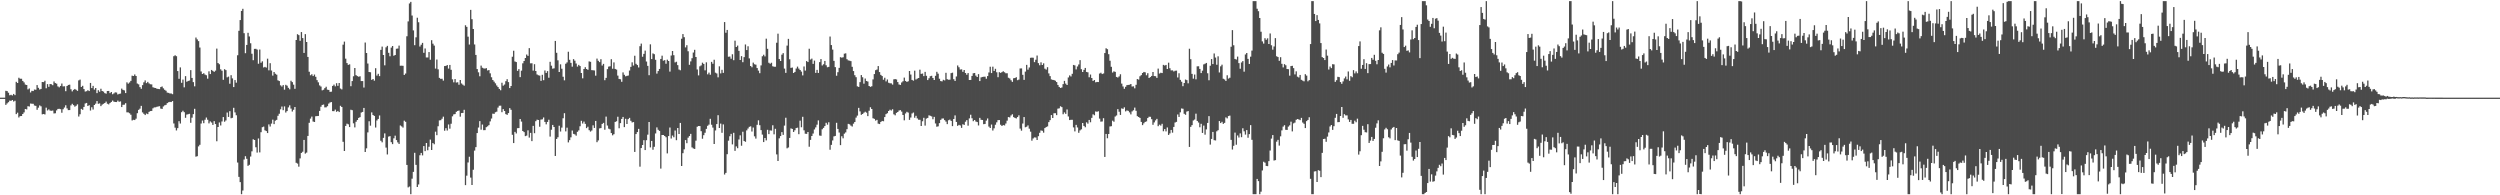 <svg xmlns="http://www.w3.org/2000/svg" width="1920" height="150"><path d="M0 75.000h1v1.000H0zM1 75.000h1v1.000H1zM2 75.000h1v1.000H2zM3 75.000h1v1.000H3zM4 69.736h1v10.804H4zM5 69.967h1v9.441H5zM6 71.207h1v7.267H6zM7 73.185h1v4.091H7zM8 72.800h1v4.643H8zM9 73.323h1v3.459H9zM10 72.147h1v5.821H10zM11 73.077h1v4.268H11zM12 62.835h1v24.844H12zM13 63.752h1v22.799H13zM14 59.683h1v30.537H14zM15 60.458h1v28.728H15zM16 60.488h1v28.618H16zM17 62.170h1v25.383H17zM18 63.268h1v23.054H18zM19 64.955h1v18.751H19zM20 65.282h1v18.745H20zM21 68.638h1v12.940H21zM22 67.917h1v13.891H22zM23 70.990h1v8.535H23zM24 69.756h1v9.927H24zM25 69.933h1v9.810H25zM26 68.748h1v12.289H26zM27 68.926h1v12.402H27zM28 65.315h1v18.986H28zM29 67.414h1v15.259H29zM30 68.743h1v12.217H30zM31 68.300h1v13.376H31zM32 62.984h1v24.821H32zM33 63.092h1v24.437H33zM34 61.987h1v25.934H34zM35 67.803h1v14.876H35zM36 64.634h1v20.205H36zM37 66.670h1v17.341H37zM38 64.522h1v20.441H38zM39 64.736h1v20.336H39zM40 65.419h1v19.466H40zM41 62.573h1v24.547H41zM42 63.796h1v23.213H42zM43 64.276h1v20.536H43zM44 66.335h1v17.348H44zM45 67.057h1v16.527H45zM46 66.004h1v17.886H46zM47 64.158h1v22.428H47zM48 66.335h1v17.605H48zM49 66.276h1v16.306H49zM50 70.032h1v10.809H50zM51 66.033h1v17.233H51zM52 65.212h1v19.372H52zM53 65.035h1v19.495H53zM54 68.535h1v12.395H54zM55 70.212h1v9.500H55zM56 69.028h1v11.728H56zM57 68.278h1v13.648H57zM58 68.962h1v12.218H58zM59 69.779h1v10.360H59zM60 61.740h1v27.757H60zM61 61.122h1v26.617H61zM62 66.788h1v16.817H62zM63 65.885h1v18.431H63zM64 68.384h1v13.726H64zM65 70.273h1v9.173H65zM66 70.016h1v9.046H66zM67 69.248h1v12.181H67zM68 69.940h1v10.847H68zM69 63.694h1v21.180H69zM70 67.619h1v14.776H70zM71 65.922h1v18.175H71zM72 68.828h1v11.817H72zM73 67.563h1v12.069H73zM74 71.545h1v6.098H74zM75 69.298h1v10.440H75zM76 70.477h1v8.948H76zM77 68.127h1v13.382H77zM78 69.886h1v10.459H78zM79 70.348h1v9.359H79zM80 71.503h1v7.593H80zM81 71.946h1v6.081H81zM82 69.911h1v9.774H82zM83 69.858h1v10.336H83zM84 71.545h1v7.599H84zM85 70.671h1v7.613H85zM86 72.392h1v4.802H86zM87 71.746h1v6.315H87zM88 70.906h1v7.428H88zM89 71.051h1v7.353H89zM90 72.533h1v4.753H90zM91 72.079h1v6.091H91zM92 71.897h1v5.979H92zM93 68.045h1v14.167H93zM94 69.009h1v11.470H94zM95 69.416h1v10.952H95zM96 71.491h1v7.768H96zM97 63.222h1v23.057H97zM98 64.232h1v22.092H98zM99 63.312h1v23.678H99zM100 62.089h1v26.013H100zM101 58.103h1v34.424H101zM102 58.390h1v33.599H102zM103 57.193h1v35.030H103zM104 58.362h1v32.756H104zM105 64.134h1v22.813H105zM106 64.783h1v19.613H106zM107 66.920h1v16.548H107zM108 68.196h1v13.129H108zM109 65.383h1v20.927H109zM110 63.210h1v24.166H110zM111 61.755h1v26.592H111zM112 63.871h1v23.331H112zM113 62.869h1v24.802H113zM114 64.031h1v21.867H114zM115 64.694h1v20.582H115zM116 64.807h1v20.415H116zM117 67.038h1v16.177H117zM118 67.423h1v15.085H118zM119 67.606h1v14.850H119zM120 68.134h1v13.910H120zM121 68.324h1v13.430H121zM122 68.445h1v13.140H122zM123 66.848h1v16.544H123zM124 66.388h1v17.273H124zM125 67.823h1v13.932H125zM126 68.943h1v11.961H126zM127 69.660h1v10.903H127zM128 71.118h1v8.063H128zM129 71.321h1v7.202H129zM130 71.775h1v6.470H130zM131 71.778h1v6.588H131zM132 72.347h1v5.293H132zM133 43.140h1v51.678H133zM134 42.419h1v55.642H134zM135 43.179h1v57.014H135zM136 54.572h1v43.853H136zM137 60.528h1v32.555H137zM138 51.741h1v43.120H138zM139 63.607h1v22.561H139zM140 61.138h1v23.890H140zM141 67.046h1v19.138H141zM142 58.452h1v32.011H142zM143 62.764h1v25.261H143zM144 62.167h1v25.514H144zM145 61.838h1v25.577H145zM146 53.859h1v40.432H146zM147 59.833h1v30.555H147zM148 63.092h1v24.551H148zM149 66.322h1v17.247H149zM150 28.834h1v91.465H150zM151 30.249h1v89.713H151zM152 31.614h1v80.820H152zM153 36.500h1v74.727H153zM154 54.904h1v39.992H154zM155 56.850h1v35.745H155zM156 56.206h1v38.425H156zM157 57.280h1v34.688H157zM158 57.812h1v32.479H158zM159 60.401h1v31.545H159zM160 54.766h1v40.014H160zM161 56.901h1v36.319H161zM162 53.717h1v40.376H162zM163 54.438h1v41.493H163zM164 55.203h1v37.807H164zM165 54.200h1v41.057H165zM166 37.318h1v71.162H166zM167 48.440h1v49.089H167zM168 49.367h1v44.703H168zM169 53.263h1v43.070H169zM170 54.341h1v38.950H170zM171 61.269h1v28.649H171zM172 53.164h1v40.347H172zM173 53.837h1v38.666H173zM174 59.401h1v27.042H174zM175 58.809h1v30.992H175zM176 64.316h1v21.095H176zM177 57.737h1v33.070H177zM178 60.219h1v30.242H178zM179 66.864h1v15.937H179zM180 61.487h1v24.843H180zM181 63.512h1v25.015H181zM182 42.457h1v82.381H182zM183 23.664h1v112.169H183zM184 15.417h1v124.479H184zM185 8.400h1v140.737H185zM186 6.749h1v139.581H186zM187 25.482h1v97.027H187zM188 40.837h1v79.121H188zM189 34.508h1v87.452H189zM190 25.167h1v102.229H190zM191 28.024h1v98.520H191zM192 33.224h1v86.977H192zM193 41.249h1v74.964H193zM194 46.246h1v60.708H194zM195 37.527h1v69.996H195zM196 37.488h1v75.637H196zM197 38.099h1v79.096H197zM198 48.937h1v57.402H198zM199 38.064h1v78.958H199zM200 48.198h1v53.308H200zM201 47.103h1v50.565H201zM202 51.801h1v45.418H202zM203 51.356h1v48.721H203zM204 51.905h1v48.735H204zM205 45.075h1v57.103H205zM206 54.020h1v41.506H206zM207 48.533h1v48.642H207zM208 54.181h1v40.742H208zM209 58.087h1v33.836H209zM210 55.278h1v40.055H210zM211 56.651h1v36.003H211zM212 57.368h1v34.666H212zM213 61.705h1v27.217H213zM214 62.240h1v25.097H214zM215 65.558h1v18.403H215zM216 66.473h1v15.349H216zM217 65.341h1v19.284H217zM218 68.884h1v12.841H218zM219 65.132h1v21.306H219zM220 65.786h1v19.533H220zM221 67.406h1v15.051H221zM222 68.590h1v12.329H222zM223 62.011h1v21.399H223zM224 63.070h1v22.565H224zM225 65.005h1v19.305H225zM226 68.222h1v13.956H226zM227 30.729h1v94.322H227zM228 26.255h1v99.368H228zM229 26.976h1v101.035H229zM230 31.332h1v90.331H230zM231 24.640h1v92.793H231zM232 29.256h1v87.263H232zM233 40.656h1v66.827H233zM234 26.189h1v91.765H234zM235 32.240h1v84.968H235zM236 43.742h1v60.676H236zM237 55.112h1v39.199H237zM238 57.799h1v33.303H238zM239 57.031h1v32.511H239zM240 58.408h1v34.938H240zM241 57.227h1v36.463H241zM242 58.999h1v30.316H242zM243 61.545h1v27.615H243zM244 63.219h1v25.824H244zM245 65.578h1v19.600H245zM246 66.476h1v15.480H246zM247 69.396h1v11.217H247zM248 68.934h1v11.350H248zM249 67.704h1v14.789H249zM250 66.623h1v15.798H250zM251 68.867h1v12.701H251zM252 69.064h1v10.505H252zM253 70.563h1v8.124H253zM254 70.387h1v8.013H254zM255 66.018h1v19.346H255zM256 64.966h1v20.448H256zM257 66.326h1v17.827H257zM258 63.889h1v21.993H258zM259 65.912h1v19.275H259zM260 63.752h1v22.297H260zM261 67.968h1v13.265H261zM262 68.642h1v13.524H262zM263 34.291h1v74.632H263zM264 31.948h1v83.998H264zM265 45.048h1v51.651H265zM266 48.453h1v46.535H266zM267 49.830h1v45.676H267zM268 49.398h1v48.173H268zM269 66.214h1v18.072H269zM270 62.282h1v22.349H270zM271 58.593h1v36.132H271zM272 52.241h1v45.608H272zM273 57.756h1v35.714H273zM274 58.461h1v33.720H274zM275 58.926h1v31.625H275zM276 58.575h1v31.361H276zM277 62.270h1v24.166H277zM278 62.261h1v23.691H278zM279 67.216h1v15.699H279zM280 32.659h1v84.065H280zM281 40.684h1v73.219H281zM282 48.816h1v52.887H282zM283 55.302h1v37.812H283zM284 55.496h1v41.024H284zM285 61.348h1v24.983H285zM286 60.679h1v27.640H286zM287 61.952h1v27.093H287zM288 52.380h1v45.592H288zM289 58.045h1v34.468H289zM290 56.681h1v34.668H290zM291 58.462h1v30.225H291zM292 38.288h1v69.808H292zM293 35.794h1v73.536H293zM294 42.223h1v63.670H294zM295 50.167h1v52.304H295zM296 36.374h1v76.976H296zM297 35.230h1v83.424H297zM298 40.538h1v64.346H298zM299 43.204h1v61.340H299zM300 36.579h1v72.654H300zM301 35.346h1v75.343H301zM302 42.812h1v63.416H302zM303 42.260h1v61.934H303zM304 37.423h1v70.152H304zM305 37.263h1v72.122H305zM306 35.012h1v75.513H306zM307 50.495h1v45.855H307zM308 50.436h1v46.655H308zM309 50.520h1v47.501H309zM310 57.554h1v35.102H310zM311 56.495h1v37.029H311zM312 27.847h1v98.806H312zM313 16.456h1v127.467H313zM314 2.656h1v140.585H314zM315 1.415h1v147.722H315zM316 11.937h1v125.286H316zM317 23.363h1v108.643H317zM318 34.702h1v82.626H318zM319 28.693h1v97.941H319zM320 13.645h1v129.993H320zM321 17.115h1v124.548H321zM322 35.759h1v83.492H322zM323 34.378h1v83.087H323zM324 32.923h1v86.437H324zM325 40.574h1v71.590H325zM326 37.224h1v78.869H326zM327 44.137h1v65.686H327zM328 44.117h1v71.267H328zM329 39.995h1v72.681H329zM330 45.892h1v61.301H330zM331 30.882h1v84.295H331zM332 33.547h1v76.339H332zM333 35.028h1v75.768H333zM334 52.668h1v48.453H334zM335 45.737h1v58.098H335zM336 53.264h1v43.686H336zM337 59.808h1v32.663H337zM338 60.567h1v31.740H338zM339 60.449h1v30.735H339zM340 61.893h1v27.696H340zM341 50.740h1v49.658H341zM342 50.589h1v47.847H342zM343 49.960h1v50.295H343zM344 52.668h1v42.915H344zM345 49.845h1v48.994H345zM346 53.628h1v41.418H346zM347 60.937h1v28.406H347zM348 63.223h1v24.647H348zM349 60.714h1v26.899H349zM350 63.410h1v22.468H350zM351 63.177h1v22.017H351zM352 65.089h1v19.787H352zM353 61.454h1v28.123H353zM354 64.101h1v22.754H354zM355 65.009h1v21.701H355zM356 65.770h1v18.556H356zM357 19.408h1v122.783H357zM358 20.617h1v114.318H358zM359 28.162h1v96.634H359zM360 34.188h1v86.198H360zM361 7.590h1v128.831H361zM362 14.761h1v127.314H362zM363 22.289h1v108.064H363zM364 34.170h1v81.502H364zM365 42.165h1v70.840H365zM366 53.018h1v49.170H366zM367 55.535h1v42.388H367zM368 58.595h1v34.415H368zM369 50.383h1v49.210H369zM370 52.002h1v43.653H370zM371 52.542h1v47.458H371zM372 52.666h1v47.269H372zM373 52.302h1v45.373H373zM374 54.137h1v42.864H374zM375 53.825h1v42.285H375zM376 56.323h1v36.937H376zM377 59.348h1v31.664H377zM378 61.452h1v25.842H378zM379 62.689h1v24.757H379zM380 64.013h1v22.204H380zM381 65.633h1v20.149H381zM382 66.851h1v15.807H382zM383 68.300h1v12.883H383zM384 69.307h1v11.833H384zM385 63.561h1v22.632H385zM386 65.790h1v18.034H386zM387 64.943h1v20.315H387zM388 62.378h1v25.262H388zM389 60.819h1v27.380H389zM390 63.099h1v23.749H390zM391 67.648h1v15.395H391zM392 66.045h1v18.281H392zM393 43.585h1v59.964H393zM394 38.951h1v70.927H394zM395 47.227h1v54.034H395zM396 47.690h1v54.802H396zM397 54.406h1v44.033H397zM398 53.106h1v45.232H398zM399 59.243h1v32.139H399zM400 54.248h1v39.157H400zM401 48.649h1v51.976H401zM402 46.829h1v54.668H402zM403 44.568h1v59.983H403zM404 41.904h1v62.250H404zM405 42.922h1v57.150H405zM406 36.957h1v68.742H406zM407 48.642h1v53.377H407zM408 48.582h1v59.801H408zM409 54.227h1v42.438H409zM410 49.318h1v52.978H410zM411 54.535h1v38.538H411zM412 57.185h1v34.705H412zM413 57.806h1v34.329H413zM414 58.047h1v39.262H414zM415 62.098h1v29.750H415zM416 57.445h1v34.197H416zM417 61.617h1v28.600H417zM418 54.142h1v39.521H418zM419 56.030h1v39.437H419zM420 54.649h1v38.975H420zM421 59.678h1v32.283H421zM422 47.442h1v57.463H422zM423 50.416h1v49.237H423zM424 52.754h1v43.208H424zM425 52.502h1v45.022H425zM426 31.414h1v88.369H426zM427 40.555h1v66.156H427zM428 46.332h1v59.081H428zM429 55.286h1v41.285H429zM430 49.422h1v51.617H430zM431 52.789h1v45.219H431zM432 58.942h1v31.890H432zM433 61.677h1v25.265H433zM434 48.971h1v51.958H434zM435 47.933h1v50.109H435zM436 39.748h1v69.615H436zM437 45.940h1v61.707H437zM438 48.306h1v57.170H438zM439 51.205h1v49.041H439zM440 45.397h1v57.436H440zM441 46.608h1v56.618H441zM442 48.810h1v55.375H442zM443 51.171h1v50.063H443zM444 49.797h1v50.341H444zM445 50.730h1v46.266H445zM446 56.044h1v36.754H446zM447 60.178h1v34.703H447zM448 52.972h1v40.436H448zM449 51.634h1v43.488H449zM450 52.980h1v45.416H450zM451 53.583h1v43.734H451zM452 47.169h1v52.811H452zM453 47.452h1v53.594H453zM454 53.863h1v46.375H454zM455 53.943h1v42.310H455zM456 54.096h1v44.140H456zM457 58.093h1v34.789H457zM458 45.000h1v64.229H458zM459 46.715h1v61.096H459zM460 47.717h1v50.913H460zM461 45.450h1v52.912H461zM462 50.304h1v44.882H462zM463 49.035h1v45.346H463zM464 61.592h1v38.041H464zM465 59.816h1v29.747H465zM466 53.113h1v43.306H466zM467 51.134h1v47.695H467zM468 50.902h1v48.433H468zM469 45.471h1v56.716H469zM470 52.764h1v51.195H470zM471 47.906h1v55.165H471zM472 52.948h1v40.707H472zM473 53.449h1v39.682H473zM474 58.086h1v31.549H474zM475 60.601h1v37.888H475zM476 60.871h1v33.672H476zM477 62.834h1v28.494H477zM478 55.581h1v34.239H478zM479 57.424h1v40.232H479zM480 58.633h1v32.613H480zM481 58.250h1v36.983H481zM482 57.994h1v33.480H482zM483 54.176h1v36.346H483zM484 51.333h1v41.444H484zM485 47.861h1v46.204H485zM486 50.353h1v43.403H486zM487 42.788h1v73.902H487zM488 48.984h1v54.001H488zM489 49.970h1v51.432H489zM490 51.792h1v47.156H490zM491 35.481h1v92.511H491zM492 33.461h1v80.258H492zM493 43.549h1v67.816H493zM494 41.388h1v66.292H494zM495 38.881h1v76.363H495zM496 47.250h1v60.413H496zM497 50.603h1v52.843H497zM498 57.765h1v35.934H498zM499 34.041h1v79.143H499zM500 45.339h1v62.879H500zM501 41.019h1v73.989H501zM502 41.630h1v71.130H502zM503 45.927h1v56.567H503zM504 56.512h1v41.306H504zM505 54.599h1v45.076H505zM506 52.937h1v47.626H506zM507 45.236h1v84.265H507zM508 42.735h1v60.966H508zM509 46.597h1v57.061H509zM510 46.200h1v58.234H510zM511 48.935h1v56.505H511zM512 45.825h1v71.961H512zM513 46.869h1v57.618H513zM514 54.998h1v42.970H514zM515 42.645h1v63.738H515zM516 39.183h1v64.906H516zM517 42.394h1v63.007H517zM518 47.911h1v52.314H518zM519 47.432h1v60.238H519zM520 49.999h1v48.299H520zM521 53.424h1v49.510H521zM522 53.978h1v40.434H522zM523 29.723h1v97.752H523zM524 26.179h1v91.459H524zM525 28.588h1v86.083H525zM526 36.410h1v71.162H526zM527 34.715h1v75.275H527zM528 39.393h1v66.352H528zM529 49.785h1v54.715H529zM530 47.134h1v55.667H530zM531 44.715h1v68.481H531zM532 40.325h1v73.705H532zM533 38.255h1v76.127H533zM534 43.759h1v64.288H534zM535 53.327h1v44.002H535zM536 57.928h1v38.838H536zM537 50.960h1v45.863H537zM538 50.235h1v50.502H538zM539 48.148h1v58.389H539zM540 49.094h1v54.740H540zM541 54.019h1v47.921H541zM542 47.861h1v51.112H542zM543 57.078h1v39.517H543zM544 55.763h1v39.931H544zM545 57.420h1v33.802H545zM546 47.511h1v48.296H546zM547 48.929h1v49.060H547zM548 45.874h1v64.697H548zM549 55.792h1v44.424H549zM550 56.445h1v38.833H550zM551 59.399h1v29.065H551zM552 50.965h1v47.335H552zM553 56.350h1v38.569H553zM554 53.612h1v48.399H554zM555 55.981h1v39.534H555zM556 16.966h1v117.076H556zM557 25.119h1v107.633H557zM558 22.997h1v95.423H558zM559 43.550h1v64.465H559zM560 43.405h1v61.260H560zM561 45.086h1v57.730H561zM562 41.672h1v69.206H562zM563 46.229h1v55.746H563zM564 31.233h1v84.620H564zM565 36.104h1v76.355H565zM566 35.036h1v78.761H566zM567 39.085h1v68.007H567zM568 46.087h1v57.860H568zM569 43.125h1v68.818H569zM570 47.769h1v53.382H570zM571 43.878h1v64.432H571zM572 34.128h1v74.799H572zM573 38.438h1v61.714H573zM574 35.540h1v63.171H574zM575 44.866h1v52.524H575zM576 50.676h1v46.364H576zM577 51.674h1v49.342H577zM578 48.065h1v49.881H578zM579 49.360h1v55.339H579zM580 49.686h1v56.742H580zM581 52.260h1v43.610H581zM582 54.208h1v38.199H582zM583 56.231h1v39.902H583zM584 50.227h1v49.710H584zM585 43.187h1v60.178H585zM586 42.058h1v67.029H586zM587 43.333h1v62.658H587zM588 29.694h1v78.146H588zM589 37.481h1v62.197H589zM590 48.179h1v54.838H590zM591 48.958h1v51.188H591zM592 48.199h1v52.092H592zM593 50.895h1v45.300H593zM594 51.233h1v51.957H594zM595 51.230h1v47.697H595zM596 32.813h1v85.781H596zM597 25.852h1v97.818H597zM598 45.380h1v60.841H598zM599 46.859h1v57.649H599zM600 42.004h1v59.492H600zM601 40.831h1v62.750H601zM602 52.692h1v43.752H602zM603 55.959h1v34.481H603zM604 35.028h1v78.908H604zM605 29.870h1v83.365H605zM606 45.501h1v60.456H606zM607 52.123h1v46.508H607zM608 51.875h1v47.126H608zM609 56.080h1v45.271H609zM610 55.225h1v44.816H610zM611 52.614h1v45.730H611zM612 51.164h1v46.889H612zM613 52.664h1v50.425H613zM614 53.750h1v38.929H614zM615 54.971h1v42.763H615zM616 57.888h1v31.797H616zM617 51.030h1v49.086H617zM618 54.239h1v48.485H618zM619 46.881h1v55.933H619zM620 47.657h1v53.713H620zM621 37.450h1v75.228H621zM622 45.732h1v61.687H622zM623 44.999h1v59.457H623zM624 49.072h1v53.466H624zM625 46.566h1v52.849H625zM626 55.943h1v41.887H626zM627 53.660h1v42.067H627zM628 55.989h1v36.453H628zM629 47.731h1v56.345H629zM630 45.369h1v58.902H630zM631 50.279h1v48.974H631zM632 49.372h1v48.816H632zM633 46.804h1v50.039H633zM634 50.117h1v44.213H634zM635 51.646h1v44.105H635zM636 51.379h1v42.533H636zM637 28.054h1v86.931H637zM638 34.608h1v76.629H638zM639 38.094h1v69.781H639zM640 46.730h1v58.032H640zM641 51.552h1v52.822H641zM642 58.155h1v36.134H642zM643 55.442h1v43.572H643zM644 52.133h1v49.677H644zM645 43.924h1v67.549H645zM646 44.279h1v60.377H646zM647 43.956h1v62.282H647zM648 41.214h1v61.420H648zM649 40.968h1v60.736H649zM650 45.468h1v53.764H650zM651 46.367h1v48.746H651zM652 46.604h1v48.876H652zM653 46.934h1v49.505H653zM654 51.289h1v45.868H654zM655 54.581h1v40.388H655zM656 57.750h1v35.945H656zM657 59.300h1v30.996H657zM658 66.307h1v22.475H658zM659 66.746h1v16.101H659zM660 63.088h1v22.481H660zM661 57.661h1v30.522H661zM662 59.328h1v28.216H662zM663 64.260h1v22.344H663zM664 60.312h1v25.498H664zM665 62.206h1v24.314H665zM666 62.641h1v26.571H666zM667 66.037h1v19.017H667zM668 66.724h1v15.652H668zM669 66.252h1v17.461H669zM670 60.974h1v29.829H670zM671 56.902h1v34.407H671zM672 53.908h1v38.706H672zM673 53.396h1v38.670H673zM674 50.755h1v44.229H674zM675 55.357h1v39.925H675zM676 57.499h1v36.148H676zM677 58.401h1v34.454H677zM678 61.261h1v31.874H678zM679 59.694h1v30.204H679zM680 62.506h1v25.159H680zM681 61.026h1v25.909H681zM682 63.515h1v21.738H682zM683 63.926h1v20.330H683zM684 63.983h1v20.882H684zM685 64.963h1v18.966H685zM686 60.915h1v26.899H686zM687 60.717h1v27.847H687zM688 61.038h1v25.638H688zM689 63.014h1v23.013H689zM690 64.855h1v20.015H690zM691 65.246h1v19.320H691zM692 63.357h1v22.352H692zM693 62.409h1v25.926H693zM694 59.593h1v32.817H694zM695 62.141h1v24.976H695zM696 62.904h1v22.973H696zM697 62.427h1v24.046H697zM698 54.510h1v37.564H698zM699 57.253h1v33.034H699zM700 61.409h1v25.717H700zM701 61.932h1v24.503H701zM702 54.285h1v36.123H702zM703 61.022h1v27.921H703zM704 60.360h1v30.548H704zM705 59.892h1v32.062H705zM706 53.530h1v38.482H706zM707 56.733h1v40.015H707zM708 56.456h1v36.700H708zM709 58.451h1v32.016H709zM710 55.186h1v41.301H710zM711 58.230h1v32.839H711zM712 61.482h1v29.105H712zM713 60.094h1v28.464H713zM714 58.503h1v30.432H714zM715 58.238h1v31.172H715zM716 59.925h1v31.649H716zM717 61.457h1v28.313H717zM718 58.196h1v36.635H718zM719 55.119h1v42.223H719zM720 56.600h1v40.411H720zM721 60.493h1v34.094H721zM722 62.278h1v29.771H722zM723 62.498h1v28.510H723zM724 61.308h1v29.669H724zM725 61.763h1v30.523H725zM726 55.931h1v37.469H726zM727 60.846h1v34.481H727zM728 61.259h1v31.109H728zM729 61.186h1v30.665H729zM730 56.168h1v36.705H730zM731 55.790h1v41.095H731zM732 60.828h1v30.567H732zM733 62.135h1v26.514H733zM734 58.745h1v34.886H734zM735 50.287h1v46.354H735zM736 51.647h1v44.240H736zM737 53.404h1v42.947H737zM738 53.271h1v44.919H738zM739 55.132h1v40.325H739zM740 53.761h1v42.201H740zM741 56.083h1v37.407H741zM742 57.416h1v34.845H742zM743 56.123h1v40.373H743zM744 61.447h1v29.509H744zM745 61.403h1v26.693H745zM746 58.314h1v32.539H746zM747 56.246h1v36.847H747zM748 56.046h1v36.097H748zM749 58.039h1v35.280H749zM750 59.131h1v34.603H750zM751 56.937h1v39.430H751zM752 62.246h1v28.267H752zM753 59.417h1v32.605H753zM754 59.084h1v33.050H754zM755 58.942h1v36.453H755zM756 58.896h1v36.280H756zM757 60.483h1v32.142H757zM758 58.400h1v32.598H758zM759 55.665h1v41.574H759zM760 51.228h1v47.084H760zM761 56.106h1v39.527H761zM762 51.183h1v49.045H762zM763 54.498h1v44.036H763zM764 52.848h1v42.927H764zM765 55.477h1v38.478H765zM766 59.306h1v32.941H766zM767 55.424h1v36.764H767zM768 55.944h1v39.842H768zM769 55.403h1v41.349H769zM770 54.716h1v41.337H770zM771 55.486h1v40.893H771zM772 56.278h1v38.614H772zM773 56.281h1v36.415H773zM774 59.677h1v30.243H774zM775 60.254h1v29.964H775zM776 61.649h1v27.013H776zM777 62.893h1v24.839H777zM778 60.101h1v29.858H778zM779 59.891h1v30.683H779zM780 59.313h1v31.662H780zM781 61.591h1v28.319H781zM782 61.141h1v27.429H782zM783 52.582h1v46.196H783zM784 52.536h1v47.836H784zM785 57.426h1v37.451H785zM786 61.326h1v28.577H786zM787 55.008h1v42.732H787zM788 49.840h1v47.472H788zM789 53.519h1v42.776H789zM790 51.804h1v47.015H790zM791 44.380h1v56.720H791zM792 44.252h1v63.764H792zM793 44.317h1v62.022H793zM794 47.734h1v57.800H794zM795 45.866h1v59.770H795zM796 42.676h1v64.852H796zM797 48.502h1v56.119H797zM798 50.127h1v51.841H798zM799 47.847h1v52.367H799zM800 49.913h1v50.526H800zM801 48.660h1v53.224H801zM802 52.743h1v45.633H802zM803 53.479h1v44.100H803zM804 51.603h1v45.474H804zM805 56.353h1v37.423H805zM806 58.461h1v33.791H806zM807 60.991h1v27.384H807zM808 61.326h1v29.306H808zM809 61.493h1v25.477H809zM810 62.017h1v24.933H810zM811 63.002h1v25.401H811zM812 65.221h1v18.258H812zM813 66.759h1v16.465H813zM814 67.581h1v14.018H814zM815 67.166h1v15.091H815zM816 64.624h1v23.145H816zM817 62.089h1v24.248H817zM818 64.230h1v23.225H818zM819 65.278h1v18.801H819zM820 59.492h1v29.969H820zM821 57.924h1v34.308H821zM822 58.720h1v33.290H822zM823 56.666h1v35.358H823zM824 49.856h1v47.966H824zM825 50.214h1v50.706H825zM826 53.311h1v42.571H826zM827 51.062h1v46.851H827zM828 49.502h1v52.499H828zM829 46.196h1v53.931H829zM830 53.165h1v46.181H830zM831 55.295h1v39.151H831zM832 53.656h1v43.064H832zM833 52.180h1v45.567H833zM834 55.236h1v38.702H834zM835 55.575h1v39.409H835zM836 59.326h1v32.801H836zM837 57.261h1v36.617H837zM838 59.902h1v30.616H838zM839 62.182h1v25.615H839zM840 61.425h1v27.092H840zM841 63.222h1v22.388H841zM842 62.950h1v22.905H842zM843 63.008h1v22.450H843zM844 56.471h1v34.596H844zM845 55.847h1v37.583H845zM846 56.886h1v36.410H846zM847 56.411h1v34.354H847zM848 40.742h1v79.767H848zM849 37.080h1v65.794H849zM850 37.774h1v68.424H850zM851 41.612h1v61.298H851zM852 46.625h1v50.480H852zM853 51.318h1v45.618H853zM854 55.712h1v36.943H854zM855 54.786h1v38.704H855zM856 55.172h1v34.331H856zM857 59.088h1v29.601H857zM858 59.522h1v24.305H858zM859 58.671h1v27.135H859zM860 57.026h1v31.221H860zM861 64.212h1v19.033H861zM862 66.392h1v17.230H862zM863 68.197h1v14.236H863zM864 66.648h1v18.887H864zM865 65.394h1v19.405H865zM866 65.227h1v19.916H866zM867 65.057h1v21.288H867zM868 64.530h1v23.339H868zM869 66.435h1v19.117H869zM870 66.305h1v18.381H870zM871 67.861h1v14.760H871zM872 65.136h1v19.981H872zM873 60.745h1v28.487H873zM874 61.133h1v28.699H874zM875 58.549h1v32.019H875zM876 57.701h1v35.918H876zM877 56.069h1v40.048H877zM878 55.239h1v39.462H878zM879 55.534h1v38.124H879zM880 57.805h1v35.455H880zM881 56.195h1v34.486H881zM882 59.913h1v29.743H882zM883 59.166h1v30.549H883zM884 58.331h1v33.237H884zM885 55.290h1v40.579H885zM886 58.425h1v35.583H886zM887 58.500h1v33.966H887zM888 59.806h1v31.487H888zM889 52.692h1v44.244H889zM890 56.464h1v39.281H890zM891 55.881h1v40.566H891zM892 56.120h1v38.949H892zM893 49.799h1v51.022H893zM894 50.351h1v48.791H894zM895 49.847h1v51.056H895zM896 53.013h1v44.871H896zM897 48.118h1v55.526H897zM898 52.444h1v49.995H898zM899 54.083h1v45.711H899zM900 54.029h1v47.851H900zM901 54.880h1v42.619H901zM902 54.330h1v39.785H902zM903 54.198h1v39.415H903zM904 59.503h1v28.401H904zM905 56.290h1v33.525H905zM906 61.352h1v24.902H906zM907 62.770h1v20.509H907zM908 66.212h1v17.315H908zM909 63.749h1v23.666H909zM910 61.097h1v27.086H910zM911 61.560h1v24.168H911zM912 63.986h1v21.306H912zM913 37.448h1v75.416H913zM914 45.479h1v51.958H914zM915 56.722h1v39.378H915zM916 60.422h1v32.104H916zM917 57.243h1v34.543H917zM918 60.916h1v26.388H918zM919 50.961h1v41.920H919zM920 50.908h1v43.172H920zM921 52.934h1v44.822H921zM922 56.125h1v38.930H922zM923 54.269h1v47.843H923zM924 49.448h1v47.025H924zM925 48.966h1v54.452H925zM926 48.337h1v51.025H926zM927 56.274h1v38.134H927zM928 61.649h1v27.556H928zM929 50.467h1v60.588H929zM930 45.380h1v61.337H930zM931 49.220h1v52.103H931zM932 41.040h1v66.609H932zM933 44.205h1v63.648H933zM934 49.731h1v51.122H934zM935 43.267h1v56.704H935zM936 55.647h1v37.309H936zM937 50.963h1v43.543H937zM938 49.686h1v43.862H938zM939 60.461h1v34.676H939zM940 61.021h1v33.333H940zM941 62.165h1v28.021H941zM942 57.829h1v33.084H942zM943 60.378h1v28.763H943zM944 59.696h1v29.071H944zM945 35.903h1v71.508H945zM946 23.125h1v91.713H946zM947 34.772h1v77.180H947zM948 45.285h1v56.553H948zM949 45.748h1v65.393H949zM950 43.448h1v60.577H950zM951 48.489h1v57.142H951zM952 52.811h1v49.633H952zM953 47.995h1v57.395H953zM954 46.875h1v51.626H954zM955 55.058h1v45.807H955zM956 41.838h1v61.556H956zM957 40.679h1v59.221H957zM958 45.216h1v60.588H958zM959 49.101h1v53.909H959zM960 43.537h1v52.543H960zM961 38.873h1v68.514H961zM962 0.863h1v148.275H962zM963 0.863h1v148.275H963zM964 0.863h1v148.275H964zM965 6.717h1v130.690H965zM966 8.594h1v130.524H966zM967 13.828h1v135.309H967zM968 24.367h1v122.816H968zM969 31.817h1v99.119H969zM970 33.497h1v90.701H970zM971 29.354h1v95.582H971zM972 30.557h1v96.876H972zM973 29.464h1v98.110H973zM974 33.788h1v89.956H974zM975 25.721h1v89.874H975zM976 34.742h1v71.720H976zM977 38.124h1v65.626H977zM978 35.672h1v87.593H978zM979 29.282h1v93.703H979zM980 43.225h1v65.581H980zM981 43.844h1v63.576H981zM982 46.700h1v65.113H982zM983 43.950h1v60.749H983zM984 48.993h1v51.151H984zM985 51.762h1v45.450H985zM986 49.266h1v46.869H986zM987 50.145h1v49.548H987zM988 52.979h1v46.803H988zM989 53.161h1v44.051H989zM990 58.130h1v38.104H990zM991 50.756h1v42.669H991zM992 50.533h1v50.398H992zM993 52.318h1v42.433H993zM994 57.143h1v37.019H994zM995 54.767h1v37.250H995zM996 58.872h1v32.501H996zM997 59.518h1v32.229H997zM998 57.570h1v34.678H998zM999 61.281h1v29.241H999zM1000 61.896h1v32.199H1000zM1001 62.488h1v32.576H1001zM1002 57.010h1v41.360H1002zM1003 58.051h1v34.987H1003zM1004 62.454h1v29.638H1004zM1005 61.538h1v28.518H1005zM1006 33.837h1v103.501H1006zM1007 0.863h1v148.275H1007zM1008 0.863h1v148.275H1008zM1009 10.677h1v121.002H1009zM1010 16.161h1v115.315H1010zM1011 11.597h1v128.189H1011zM1012 15.332h1v115.375H1012zM1013 17.969h1v113.134H1013zM1014 33.084h1v102.934H1014zM1015 43.881h1v73.546H1015zM1016 44.552h1v62.216H1016zM1017 46.140h1v60.412H1017zM1018 38.025h1v70.856H1018zM1019 42.736h1v62.162H1019zM1020 53.404h1v48.328H1020zM1021 51.075h1v46.057H1021zM1022 52.329h1v43.672H1022zM1023 49.328h1v50.427H1023zM1024 49.448h1v47.465H1024zM1025 62.878h1v27.581H1025zM1026 61.568h1v25.922H1026zM1027 58.962h1v34.912H1027zM1028 59.220h1v34.543H1028zM1029 63.046h1v26.049H1029zM1030 64.380h1v17.778H1030zM1031 62.537h1v27.917H1031zM1032 60.210h1v27.482H1032zM1033 58.755h1v29.886H1033zM1034 60.931h1v27.693H1034zM1035 54.883h1v36.813H1035zM1036 62.062h1v31.566H1036zM1037 58.466h1v33.649H1037zM1038 59.356h1v35.747H1038zM1039 53.837h1v41.221H1039zM1040 56.380h1v36.277H1040zM1041 54.833h1v39.074H1041zM1042 56.285h1v34.826H1042zM1043 35.358h1v83.379H1043zM1044 31.803h1v84.375H1044zM1045 52.785h1v51.024H1045zM1046 49.869h1v46.775H1046zM1047 45.478h1v54.140H1047zM1048 52.924h1v48.606H1048zM1049 48.523h1v53.203H1049zM1050 56.184h1v39.199H1050zM1051 49.252h1v60.539H1051zM1052 49.203h1v58.760H1052zM1053 44.489h1v60.672H1053zM1054 45.898h1v62.338H1054zM1055 42.095h1v64.583H1055zM1056 46.686h1v51.406H1056zM1057 49.361h1v45.402H1057zM1058 46.101h1v46.336H1058zM1059 23.275h1v104.210H1059zM1060 20.975h1v102.986H1060zM1061 40.494h1v76.073H1061zM1062 41.427h1v64.782H1062zM1063 52.858h1v46.563H1063zM1064 55.737h1v42.397H1064zM1065 51.055h1v48.230H1065zM1066 49.562h1v55.839H1066zM1067 51.733h1v54.548H1067zM1068 48.346h1v51.090H1068zM1069 46.131h1v52.041H1069zM1070 50.291h1v47.195H1070zM1071 46.363h1v61.243H1071zM1072 46.448h1v51.836H1072zM1073 41.600h1v66.201H1073zM1074 40.415h1v67.812H1074zM1075 19.174h1v100.331H1075zM1076 13.177h1v123.090H1076zM1077 22.618h1v110.099H1077zM1078 36.157h1v74.658H1078zM1079 35.051h1v75.666H1079zM1080 39.019h1v76.682H1080zM1081 38.693h1v68.281H1081zM1082 40.261h1v61.852H1082zM1083 30.376h1v79.152H1083zM1084 23.285h1v97.114H1084zM1085 30.129h1v93.237H1085zM1086 29.169h1v92.919H1086zM1087 20.704h1v94.920H1087zM1088 19.000h1v101.617H1088zM1089 30.775h1v83.489H1089zM1090 44.630h1v64.427H1090zM1091 18.504h1v116.548H1091zM1092 0.863h1v148.275H1092zM1093 0.863h1v148.275H1093zM1094 0.863h1v147.317H1094zM1095 4.105h1v143.353H1095zM1096 14.994h1v125.592H1096zM1097 16.119h1v113.635H1097zM1098 20.589h1v118.861H1098zM1099 18.276h1v115.597H1099zM1100 13.785h1v125.790H1100zM1101 21.683h1v117.463H1101zM1102 14.353h1v120.513H1102zM1103 13.942h1v117.709H1103zM1104 15.868h1v113.069H1104zM1105 25.234h1v101.314H1105zM1106 27.353h1v100.303H1106zM1107 31.899h1v93.701H1107zM1108 20.457h1v113.622H1108zM1109 31.650h1v89.640H1109zM1110 25.055h1v97.898H1110zM1111 39.637h1v73.741H1111zM1112 49.101h1v55.425H1112zM1113 41.482h1v63.980H1113zM1114 45.145h1v53.416H1114zM1115 44.390h1v59.248H1115zM1116 45.048h1v58.859H1116zM1117 45.192h1v61.515H1117zM1118 41.114h1v64.532H1118zM1119 41.899h1v58.523H1119zM1120 51.715h1v50.543H1120zM1121 54.515h1v50.006H1121zM1122 53.959h1v46.439H1122zM1123 57.393h1v37.062H1123zM1124 47.951h1v49.436H1124zM1125 55.875h1v40.350H1125zM1126 59.367h1v31.523H1126zM1127 61.871h1v30.978H1127zM1128 63.409h1v29.738H1128zM1129 63.154h1v25.051H1129zM1130 67.160h1v19.828H1130zM1131 66.294h1v19.023H1131zM1132 56.816h1v38.269H1132zM1133 59.157h1v31.572H1133zM1134 58.742h1v32.805H1134zM1135 60.210h1v29.267H1135zM1136 19.227h1v126.563H1136zM1137 5.444h1v143.694H1137zM1138 9.859h1v125.355H1138zM1139 14.551h1v116.494H1139zM1140 15.031h1v134.107H1140zM1141 0.863h1v135.777H1141zM1142 20.282h1v111.707H1142zM1143 21.028h1v102.377H1143zM1144 29.830h1v98.544H1144zM1145 37.697h1v77.350H1145zM1146 40.662h1v70.711H1146zM1147 41.823h1v69.481H1147zM1148 32.268h1v75.885H1148zM1149 42.467h1v74.396H1149zM1150 45.202h1v67.049H1150zM1151 47.919h1v50.344H1151zM1152 54.351h1v45.149H1152zM1153 48.003h1v48.640H1153zM1154 50.733h1v43.952H1154zM1155 49.534h1v41.678H1155zM1156 52.480h1v38.129H1156zM1157 55.526h1v39.384H1157zM1158 56.268h1v36.747H1158zM1159 60.949h1v34.324H1159zM1160 60.854h1v30.448H1160zM1161 59.226h1v29.391H1161zM1162 60.049h1v26.081H1162zM1163 57.807h1v29.930H1163zM1164 56.150h1v33.333H1164zM1165 55.446h1v40.414H1165zM1166 57.816h1v36.061H1166zM1167 58.365h1v34.974H1167zM1168 61.301h1v27.792H1168zM1169 64.431h1v24.885H1169zM1170 63.063h1v22.743H1170zM1171 66.855h1v16.490H1171zM1172 39.970h1v58.920H1172zM1173 26.175h1v98.689H1173zM1174 29.141h1v96.491H1174zM1175 28.888h1v103.046H1175zM1176 25.956h1v95.463H1176zM1177 38.117h1v85.511H1177zM1178 46.573h1v60.071H1178zM1179 35.828h1v71.290H1179zM1180 50.718h1v63.113H1180zM1181 34.827h1v77.725H1181zM1182 35.858h1v83.814H1182zM1183 45.178h1v64.490H1183zM1184 51.683h1v51.643H1184zM1185 42.752h1v78.052H1185zM1186 46.590h1v61.885H1186zM1187 50.498h1v54.809H1187zM1188 54.103h1v54.877H1188zM1189 41.501h1v76.504H1189zM1190 39.278h1v75.599H1190zM1191 47.295h1v67.694H1191zM1192 42.121h1v63.389H1192zM1193 37.225h1v75.820H1193zM1194 45.199h1v68.634H1194zM1195 39.894h1v77.114H1195zM1196 34.211h1v67.801H1196zM1197 35.467h1v74.682H1197zM1198 43.096h1v62.068H1198zM1199 44.236h1v65.771H1199zM1200 36.789h1v72.545H1200zM1201 35.727h1v91.149H1201zM1202 33.188h1v81.377H1202zM1203 38.721h1v71.764H1203zM1204 29.493h1v89.132H1204zM1205 0.863h1v146.671H1205zM1206 0.863h1v147.936H1206zM1207 18.866h1v120.930H1207zM1208 31.873h1v98.052H1208zM1209 38.314h1v82.573H1209zM1210 26.697h1v106.537H1210zM1211 31.003h1v81.551H1211zM1212 40.985h1v71.627H1212zM1213 28.262h1v97.035H1213zM1214 27.254h1v91.261H1214zM1215 22.660h1v99.386H1215zM1216 26.437h1v88.312H1216zM1217 26.756h1v84.407H1217zM1218 27.035h1v93.099H1218zM1219 39.477h1v77.517H1219zM1220 32.789h1v92.063H1220zM1221 37.657h1v77.912H1221zM1222 30.343h1v81.280H1222zM1223 16.633h1v101.169H1223zM1224 19.441h1v88.478H1224zM1225 40.513h1v79.406H1225zM1226 38.622h1v83.853H1226zM1227 30.000h1v84.674H1227zM1228 39.906h1v71.067H1228zM1229 36.787h1v69.522H1229zM1230 29.578h1v99.254H1230zM1231 24.529h1v113.740H1231zM1232 42.445h1v67.587H1232zM1233 46.883h1v65.325H1233zM1234 25.488h1v90.968H1234zM1235 24.871h1v96.048H1235zM1236 30.721h1v81.959H1236zM1237 19.397h1v106.741H1237zM1238 0.863h1v148.275H1238zM1239 14.369h1v125.522H1239zM1240 24.879h1v118.712H1240zM1241 21.159h1v119.365H1241zM1242 22.647h1v126.490H1242zM1243 21.168h1v113.555H1243zM1244 35.947h1v90.686H1244zM1245 38.065h1v95.411H1245zM1246 37.475h1v88.638H1246zM1247 35.279h1v88.549H1247zM1248 36.619h1v87.138H1248zM1249 22.716h1v98.935H1249zM1250 22.259h1v100.098H1250zM1251 34.279h1v90.782H1251zM1252 25.642h1v94.514H1252zM1253 32.434h1v91.260H1253zM1254 27.851h1v92.046H1254zM1255 24.294h1v102.014H1255zM1256 44.930h1v64.305H1256zM1257 45.240h1v67.579H1257zM1258 43.358h1v63.415H1258zM1259 46.870h1v68.543H1259zM1260 52.726h1v52.477H1260zM1261 42.297h1v61.389H1261zM1262 40.994h1v73.769H1262zM1263 47.998h1v65.454H1263zM1264 47.266h1v56.262H1264zM1265 49.999h1v54.161H1265zM1266 27.826h1v98.499H1266zM1267 37.672h1v76.632H1267zM1268 38.689h1v75.601H1268zM1269 29.970h1v96.907H1269zM1270 25.122h1v108.460H1270zM1271 30.297h1v103.450H1271zM1272 38.405h1v81.322H1272zM1273 27.885h1v85.196H1273zM1274 35.536h1v84.678H1274zM1275 40.669h1v78.862H1275zM1276 45.758h1v67.561H1276zM1277 47.954h1v52.893H1277zM1278 27.791h1v88.333H1278zM1279 18.214h1v115.713H1279zM1280 29.188h1v90.324H1280zM1281 29.889h1v91.634H1281zM1282 21.625h1v110.022H1282zM1283 24.446h1v97.174H1283zM1284 14.664h1v122.979H1284zM1285 24.636h1v100.166H1285zM1286 25.577h1v87.759H1286zM1287 27.695h1v87.853H1287zM1288 22.678h1v89.259H1288zM1289 31.028h1v86.602H1289zM1290 33.358h1v82.058H1290zM1291 45.418h1v58.548H1291zM1292 32.155h1v72.547H1292zM1293 49.692h1v57.684H1293zM1294 39.772h1v86.772H1294zM1295 30.371h1v91.777H1295zM1296 24.675h1v107.649H1296zM1297 31.101h1v97.560H1297zM1298 15.476h1v109.994H1298zM1299 28.592h1v93.427H1299zM1300 30.814h1v97.075H1300zM1301 33.063h1v91.078H1301zM1302 15.566h1v103.688H1302zM1303 0.863h1v148.275H1303zM1304 18.346h1v127.586H1304zM1305 12.526h1v136.454H1305zM1306 17.449h1v131.688H1306zM1307 31.035h1v100.793H1307zM1308 36.004h1v78.385H1308zM1309 44.511h1v73.097H1309zM1310 45.247h1v67.672H1310zM1311 29.679h1v81.791H1311zM1312 32.837h1v85.974H1312zM1313 31.006h1v99.207H1313zM1314 42.885h1v78.680H1314zM1315 41.608h1v77.857H1315zM1316 43.451h1v80.226H1316zM1317 37.088h1v82.328H1317zM1318 39.434h1v82.845H1318zM1319 29.644h1v85.667H1319zM1320 28.617h1v81.147H1320zM1321 38.216h1v67.100H1321zM1322 50.019h1v55.694H1322zM1323 41.786h1v72.205H1323zM1324 44.847h1v74.053H1324zM1325 50.379h1v65.411H1325zM1326 35.456h1v73.695H1326zM1327 35.211h1v99.588H1327zM1328 42.777h1v66.704H1328zM1329 36.286h1v70.568H1329zM1330 50.790h1v59.555H1330zM1331 45.375h1v68.534H1331zM1332 34.226h1v84.217H1332zM1333 39.157h1v80.756H1333zM1334 39.773h1v71.362H1334zM1335 0.863h1v146.455H1335zM1336 0.863h1v148.275H1336zM1337 1.110h1v145.786H1337zM1338 34.940h1v92.421H1338zM1339 17.082h1v126.042H1339zM1340 20.052h1v98.370H1340zM1341 29.233h1v80.296H1341zM1342 37.313h1v81.762H1342zM1343 36.493h1v86.422H1343zM1344 18.480h1v98.571H1344zM1345 14.092h1v104.492H1345zM1346 23.947h1v102.885H1346zM1347 9.564h1v110.398H1347zM1348 18.268h1v105.004H1348zM1349 25.585h1v98.091H1349zM1350 29.159h1v89.547H1350zM1351 26.417h1v99.691H1351zM1352 22.110h1v102.403H1352zM1353 33.954h1v86.109H1353zM1354 16.257h1v100.409H1354zM1355 30.044h1v85.369H1355zM1356 30.228h1v86.983H1356zM1357 36.158h1v83.737H1357zM1358 40.422h1v77.269H1358zM1359 20.079h1v105.762H1359zM1360 27.666h1v103.916H1360zM1361 32.035h1v88.287H1361zM1362 38.453h1v84.043H1362zM1363 25.684h1v98.144H1363zM1364 24.001h1v97.611H1364zM1365 31.190h1v88.394H1365zM1366 33.324h1v87.390H1366zM1367 29.251h1v111.197H1367zM1368 26.191h1v99.190H1368zM1369 29.473h1v90.206H1369zM1370 29.332h1v79.599H1370zM1371 16.052h1v93.838H1371zM1372 35.209h1v75.810H1372zM1373 31.175h1v84.541H1373zM1374 37.963h1v76.019H1374zM1375 31.638h1v95.865H1375zM1376 34.197h1v95.407H1376zM1377 32.247h1v109.706H1377zM1378 25.835h1v101.677H1378zM1379 28.603h1v100.057H1379zM1380 27.533h1v113.220H1380zM1381 27.409h1v102.812H1381zM1382 14.532h1v117.009H1382zM1383 32.951h1v85.531H1383zM1384 27.428h1v93.999H1384zM1385 25.350h1v90.146H1385zM1386 30.959h1v75.265H1386zM1387 33.555h1v69.377H1387zM1388 28.688h1v91.417H1388zM1389 26.401h1v85.712H1389zM1390 36.176h1v77.822H1390zM1391 35.699h1v79.650H1391zM1392 23.101h1v100.463H1392zM1393 19.412h1v102.781H1393zM1394 27.525h1v107.006H1394zM1395 25.833h1v96.678H1395zM1396 31.044h1v89.574H1396zM1397 30.808h1v85.462H1397zM1398 38.607h1v76.743H1398zM1399 33.670h1v87.511H1399zM1400 25.021h1v98.620H1400zM1401 23.607h1v87.652H1401zM1402 19.205h1v103.341H1402zM1403 23.587h1v94.209H1403zM1404 30.436h1v93.496H1404zM1405 34.065h1v75.420H1405zM1406 30.926h1v78.473H1406zM1407 34.834h1v76.587H1407zM1408 40.077h1v77.711H1408zM1409 42.737h1v73.417H1409zM1410 42.083h1v69.319H1410zM1411 37.204h1v79.152H1411zM1412 39.451h1v66.753H1412zM1413 29.601h1v88.983H1413zM1414 35.389h1v80.986H1414zM1415 30.489h1v82.088H1415zM1416 37.701h1v73.576H1416zM1417 24.676h1v94.517H1417zM1418 25.729h1v97.613H1418zM1419 13.044h1v105.949H1419zM1420 24.014h1v86.369H1420zM1421 21.846h1v86.839H1421zM1422 31.128h1v91.996H1422zM1423 29.083h1v91.336H1423zM1424 22.790h1v92.026H1424zM1425 31.819h1v87.669H1425zM1426 41.720h1v69.433H1426zM1427 39.106h1v76.060H1427zM1428 39.401h1v72.969H1428zM1429 29.916h1v86.105H1429zM1430 24.366h1v90.526H1430zM1431 30.716h1v87.240H1431zM1432 16.192h1v108.003H1432zM1433 0.863h1v126.892H1433zM1434 22.529h1v101.362H1434zM1435 28.465h1v100.449H1435zM1436 28.463h1v89.329H1436zM1437 27.427h1v89.754H1437zM1438 25.066h1v97.891H1438zM1439 23.358h1v102.095H1439zM1440 35.649h1v96.668H1440zM1441 17.502h1v120.632H1441zM1442 16.448h1v105.836H1442zM1443 26.830h1v83.974H1443zM1444 21.609h1v85.966H1444zM1445 34.423h1v86.011H1445zM1446 21.261h1v98.322H1446zM1447 29.301h1v85.884H1447zM1448 24.574h1v95.852H1448zM1449 22.542h1v115.721H1449zM1450 30.299h1v103.703H1450zM1451 23.407h1v104.760H1451zM1452 30.081h1v93.096H1452zM1453 35.078h1v92.651H1453zM1454 31.145h1v82.686H1454zM1455 21.917h1v94.579H1455zM1456 26.224h1v90.872H1456zM1457 24.975h1v111.588H1457zM1458 25.608h1v99.694H1458zM1459 33.470h1v83.465H1459zM1460 35.687h1v80.915H1460zM1461 24.331h1v101.896H1461zM1462 28.882h1v88.766H1462zM1463 40.556h1v69.459H1463zM1464 37.215h1v84.042H1464zM1465 0.863h1v148.275H1465zM1466 8.091h1v141.046H1466zM1467 8.482h1v126.097H1467zM1468 24.683h1v105.782H1468zM1469 19.827h1v115.120H1469zM1470 13.674h1v106.439H1470zM1471 14.995h1v118.273H1471zM1472 21.971h1v90.385H1472zM1473 22.380h1v115.950H1473zM1474 29.491h1v94.611H1474zM1475 27.759h1v101.510H1475zM1476 11.269h1v126.938H1476zM1477 11.738h1v114.703H1477zM1478 9.091h1v127.273H1478zM1479 16.733h1v112.182H1479zM1480 16.426h1v105.556H1480zM1481 10.563h1v127.676H1481zM1482 15.981h1v123.432H1482zM1483 27.492h1v97.670H1483zM1484 17.837h1v94.028H1484zM1485 32.365h1v93.197H1485zM1486 17.960h1v96.535H1486zM1487 7.245h1v112.472H1487zM1488 18.157h1v98.387H1488zM1489 6.960h1v122.174H1489zM1490 20.881h1v126.957H1490zM1491 18.577h1v130.561H1491zM1492 23.776h1v102.906H1492zM1493 27.012h1v100.578H1493zM1494 16.126h1v116.044H1494zM1495 12.974h1v133.558H1495zM1496 9.086h1v130.097H1496zM1497 15.098h1v115.071H1497zM1498 0.863h1v148.275H1498zM1499 21.830h1v118.942H1499zM1500 31.557h1v92.783H1500zM1501 33.772h1v89.789H1501zM1502 27.558h1v101.679H1502zM1503 40.003h1v90.598H1503zM1504 34.050h1v91.611H1504zM1505 29.502h1v95.305H1505zM1506 29.075h1v95.983H1506zM1507 29.222h1v94.102H1507zM1508 32.688h1v92.361H1508zM1509 29.035h1v90.339H1509zM1510 13.800h1v135.337H1510zM1511 21.536h1v115.752H1511zM1512 23.706h1v113.101H1512zM1513 24.148h1v110.015H1513zM1514 11.341h1v131.685H1514zM1515 10.575h1v124.233H1515zM1516 26.991h1v109.340H1516zM1517 28.824h1v98.821H1517zM1518 5.172h1v134.308H1518zM1519 26.829h1v107.389H1519zM1520 25.697h1v88.743H1520zM1521 28.301h1v97.210H1521zM1522 31.333h1v106.691H1522zM1523 22.640h1v116.232H1523zM1524 30.056h1v91.190H1524zM1525 24.028h1v92.712H1525zM1526 16.070h1v110.621H1526zM1527 11.784h1v111.704H1527zM1528 16.940h1v98.183H1528zM1529 20.433h1v98.560H1529zM1530 7.441h1v140.908H1530zM1531 8.584h1v130.871H1531zM1532 19.960h1v109.757H1532zM1533 35.750h1v88.719H1533zM1534 31.232h1v90.531H1534zM1535 41.425h1v72.938H1535zM1536 30.880h1v93.460H1536zM1537 26.480h1v96.261H1537zM1538 2.431h1v139.647H1538zM1539 16.720h1v120.815H1539zM1540 16.285h1v105.746H1540zM1541 1.375h1v141.880H1541zM1542 0.863h1v148.275H1542zM1543 0.863h1v140.457H1543zM1544 0.863h1v140.745H1544zM1545 20.215h1v110.351H1545zM1546 30.271h1v90.836H1546zM1547 18.168h1v104.476H1547zM1548 20.199h1v102.691H1548zM1549 23.587h1v95.516H1549zM1550 32.146h1v91.639H1550zM1551 30.956h1v99.346H1551zM1552 24.736h1v97.283H1552zM1553 32.404h1v100.391H1553zM1554 14.183h1v122.948H1554zM1555 16.097h1v123.500H1555zM1556 22.586h1v116.649H1556zM1557 20.173h1v118.274H1557zM1558 20.457h1v124.894H1558zM1559 8.523h1v137.065H1559zM1560 27.807h1v114.746H1560zM1561 19.021h1v130.117H1561zM1562 0.863h1v148.275H1562zM1563 0.863h1v133.712H1563zM1564 25.855h1v94.400H1564zM1565 29.370h1v93.059H1565zM1566 31.892h1v89.271H1566zM1567 21.909h1v90.057H1567zM1568 33.473h1v87.379H1568zM1569 38.217h1v82.961H1569zM1570 13.324h1v114.650H1570zM1571 6.332h1v127.011H1571zM1572 17.426h1v116.327H1572zM1573 25.401h1v91.275H1573zM1574 28.700h1v99.276H1574zM1575 25.461h1v123.677H1575zM1576 20.209h1v109.023H1576zM1577 28.209h1v88.037H1577zM1578 29.356h1v84.593H1578zM1579 24.352h1v89.910H1579zM1580 38.734h1v72.187H1580zM1581 36.959h1v75.806H1581zM1582 33.450h1v83.398H1582zM1583 22.862h1v126.156H1583zM1584 35.757h1v86.812H1584zM1585 22.245h1v98.147H1585zM1586 29.057h1v103.112H1586zM1587 28.697h1v97.604H1587zM1588 16.337h1v110.615H1588zM1589 35.442h1v80.677H1589zM1590 39.533h1v76.835H1590zM1591 25.055h1v106.393H1591zM1592 13.658h1v121.785H1592zM1593 30.409h1v99.691H1593zM1594 27.885h1v106.630H1594zM1595 0.863h1v148.275H1595zM1596 0.863h1v148.275H1596zM1597 12.234h1v136.904H1597zM1598 2.609h1v124.462H1598zM1599 18.852h1v113.477H1599zM1600 30.198h1v104.434H1600zM1601 13.853h1v111.971H1601zM1602 11.084h1v108.079H1602zM1603 13.212h1v103.666H1603zM1604 17.192h1v117.297H1604zM1605 25.354h1v92.439H1605zM1606 24.888h1v96.856H1606zM1607 33.305h1v91.499H1607zM1608 31.477h1v87.710H1608zM1609 36.694h1v78.062H1609zM1610 34.022h1v84.358H1610zM1611 18.072h1v121.261H1611zM1612 27.906h1v103.847H1612zM1613 27.026h1v88.246H1613zM1614 35.225h1v82.467H1614zM1615 34.239h1v95.240H1615zM1616 13.946h1v97.768H1616zM1617 21.380h1v98.694H1617zM1618 17.280h1v131.516H1618zM1619 16.342h1v125.262H1619zM1620 16.391h1v124.348H1620zM1621 16.715h1v111.535H1621zM1622 20.161h1v101.744H1622zM1623 25.699h1v105.035H1623zM1624 26.767h1v92.217H1624zM1625 18.673h1v96.939H1625zM1626 35.659h1v92.472H1626zM1627 14.544h1v121.671H1627zM1628 0.863h1v148.275H1628zM1629 2.905h1v138.031H1629zM1630 3.102h1v138.353H1630zM1631 20.095h1v120.825H1631zM1632 17.676h1v114.757H1632zM1633 24.946h1v93.759H1633zM1634 24.949h1v94.271H1634zM1635 37.722h1v88.112H1635zM1636 34.372h1v91.370H1636zM1637 30.660h1v93.133H1637zM1638 45.332h1v76.530H1638zM1639 29.305h1v82.790H1639zM1640 32.428h1v85.746H1640zM1641 31.176h1v95.495H1641zM1642 30.217h1v101.966H1642zM1643 18.189h1v105.111H1643zM1644 10.866h1v121.871H1644zM1645 20.684h1v107.637H1645zM1646 28.577h1v104.251H1646zM1647 33.218h1v85.813H1647zM1648 39.807h1v77.722H1648zM1649 41.826h1v66.807H1649zM1650 38.676h1v83.475H1650zM1651 40.187h1v74.037H1651zM1652 26.054h1v114.868H1652zM1653 25.873h1v115.239H1653zM1654 35.209h1v97.058H1654zM1655 36.415h1v82.373H1655zM1656 32.979h1v92.543H1656zM1657 19.728h1v106.813H1657zM1658 28.151h1v96.952H1658zM1659 31.346h1v90.162H1659zM1660 9.674h1v131.508H1660zM1661 0.863h1v132.517H1661zM1662 0.863h1v147.743H1662zM1663 0.863h1v124.705H1663zM1664 20.013h1v100.782H1664zM1665 27.769h1v92.279H1665zM1666 18.224h1v113.898H1666zM1667 23.853h1v109.738H1667zM1668 20.823h1v115.111H1668zM1669 5.416h1v121.956H1669zM1670 35.154h1v97.212H1670zM1671 35.615h1v90.859H1671zM1672 40.005h1v71.958H1672zM1673 43.982h1v75.225H1673zM1674 29.083h1v88.770H1674zM1675 37.530h1v82.317H1675zM1676 25.846h1v90.185H1676zM1677 15.261h1v103.107H1677zM1678 36.326h1v81.493H1678zM1679 30.657h1v86.119H1679zM1680 46.644h1v62.131H1680zM1681 35.544h1v75.725H1681zM1682 43.206h1v66.588H1682zM1683 36.326h1v67.747H1683zM1684 24.707h1v107.885H1684zM1685 15.984h1v129.969H1685zM1686 22.615h1v119.621H1686zM1687 27.975h1v103.143H1687zM1688 24.313h1v105.382H1688zM1689 32.819h1v93.650H1689zM1690 25.134h1v99.317H1690zM1691 34.673h1v73.219H1691zM1692 41.471h1v68.006H1692zM1693 29.163h1v83.693H1693zM1694 47.201h1v60.998H1694zM1695 41.529h1v64.743H1695zM1696 49.991h1v48.562H1696zM1697 45.541h1v58.899H1697zM1698 52.462h1v54.904H1698zM1699 56.640h1v43.693H1699zM1700 44.191h1v59.584H1700zM1701 49.382h1v52.678H1701zM1702 51.200h1v47.483H1702zM1703 51.624h1v42.555H1703zM1704 49.058h1v46.004H1704zM1705 54.688h1v47.321H1705zM1706 55.125h1v42.897H1706zM1707 54.994h1v43.696H1707zM1708 48.812h1v47.783H1708zM1709 48.630h1v56.874H1709zM1710 45.180h1v54.697H1710zM1711 55.859h1v41.693H1711zM1712 54.534h1v49.248H1712zM1713 53.776h1v48.395H1713zM1714 55.396h1v39.348H1714zM1715 56.427h1v37.074H1715zM1716 55.454h1v42.159H1716zM1717 45.885h1v52.804H1717zM1718 52.998h1v44.902H1718zM1719 57.280h1v36.180H1719zM1720 59.448h1v29.683H1720zM1721 59.314h1v30.077H1721zM1722 59.374h1v26.140H1722zM1723 65.544h1v23.881H1723zM1724 58.786h1v32.077H1724zM1725 35.044h1v79.400H1725zM1726 24.690h1v94.920H1726zM1727 34.405h1v76.479H1727zM1728 36.105h1v72.960H1728zM1729 37.496h1v68.619H1729zM1730 43.502h1v58.396H1730zM1731 49.580h1v52.724H1731zM1732 48.276h1v56.449H1732zM1733 35.633h1v78.681H1733zM1734 38.952h1v67.236H1734zM1735 44.125h1v62.617H1735zM1736 45.655h1v55.256H1736zM1737 42.537h1v60.718H1737zM1738 51.460h1v49.418H1738zM1739 57.011h1v37.662H1739zM1740 58.764h1v35.622H1740zM1741 47.529h1v48.912H1741zM1742 60.320h1v33.148H1742zM1743 60.121h1v32.758H1743zM1744 62.743h1v25.946H1744zM1745 59.072h1v30.654H1745zM1746 62.309h1v24.941H1746zM1747 60.649h1v26.881H1747zM1748 64.670h1v21.592H1748zM1749 45.250h1v57.901H1749zM1750 50.359h1v46.444H1750zM1751 50.125h1v42.496H1751zM1752 59.665h1v30.881H1752zM1753 57.065h1v38.566H1753zM1754 63.266h1v22.025H1754zM1755 68.426h1v17.210H1755zM1756 66.687h1v16.427H1756zM1757 57.456h1v40.754H1757zM1758 48.755h1v47.940H1758zM1759 55.909h1v37.746H1759zM1760 53.052h1v39.985H1760zM1761 59.504h1v33.704H1761zM1762 60.527h1v28.590H1762zM1763 59.414h1v28.518H1763zM1764 61.272h1v25.096H1764zM1765 59.065h1v28.341H1765zM1766 61.197h1v24.765H1766zM1767 63.950h1v18.707H1767zM1768 64.955h1v20.654H1768zM1769 63.223h1v23.498H1769zM1770 64.839h1v20.115H1770zM1771 67.380h1v16.048H1771zM1772 67.947h1v14.811H1772zM1773 66.217h1v16.151H1773zM1774 65.785h1v18.553H1774zM1775 66.823h1v16.296H1775zM1776 68.771h1v12.555H1776zM1777 64.271h1v19.059H1777zM1778 64.569h1v21.338H1778zM1779 67.612h1v16.290H1779zM1780 66.966h1v14.764H1780zM1781 61.355h1v27.283H1781zM1782 58.938h1v31.197H1782zM1783 61.418h1v25.925H1783zM1784 65.969h1v20.398H1784zM1785 62.923h1v24.080H1785zM1786 63.824h1v25.582H1786zM1787 66.935h1v17.435H1787zM1788 68.747h1v14.621H1788zM1789 69.492h1v12.457H1789zM1790 67.099h1v14.560H1790zM1791 70.476h1v13.163H1791zM1792 69.179h1v14.235H1792zM1793 68.495h1v12.858H1793zM1794 60.916h1v24.337H1794zM1795 66.608h1v14.556H1795zM1796 67.320h1v12.927H1796zM1797 69.340h1v11.828H1797zM1798 65.793h1v22.517H1798zM1799 67.136h1v16.350H1799zM1800 69.396h1v14.056H1800zM1801 66.341h1v16.102H1801zM1802 65.123h1v18.437H1802zM1803 68.800h1v14.730H1803zM1804 68.569h1v11.495H1804zM1805 70.033h1v10.458H1805zM1806 70.154h1v11.401H1806zM1807 70.050h1v8.616H1807zM1808 70.802h1v9.746H1808zM1809 68.748h1v11.283H1809zM1810 63.875h1v24.868H1810zM1811 67.037h1v15.607H1811zM1812 66.798h1v14.722H1812zM1813 68.909h1v13.300H1813zM1814 62.780h1v29.521H1814zM1815 64.237h1v24.072H1815zM1816 66.792h1v17.768H1816zM1817 65.828h1v20.025H1817zM1818 61.838h1v26.466H1818zM1819 66.718h1v16.972H1819zM1820 68.219h1v12.138H1820zM1821 70.200h1v9.605H1821zM1822 68.655h1v11.669H1822zM1823 68.439h1v13.099H1823zM1824 69.432h1v11.902H1824zM1825 70.508h1v8.585H1825zM1826 72.267h1v7.024H1826zM1827 72.391h1v4.270H1827zM1828 73.306h1v3.568H1828zM1829 73.408h1v2.929H1829zM1830 73.301h1v3.153H1830zM1831 73.766h1v2.430H1831zM1832 74.229h1v2.079H1832zM1833 73.667h1v2.103H1833zM1834 74.208h1v1.782H1834zM1835 74.331h1v1.614H1835zM1836 74.497h1v1.282H1836zM1837 74.505h1v1.120H1837zM1838 74.184h1v1.645H1838zM1839 74.483h1v1.377H1839zM1840 74.455h1v1.000H1840zM1841 74.612h1v1.000H1841zM1842 74.655h1v1.000H1842zM1843 74.590h1v1.000H1843zM1844 74.719h1v1.000H1844zM1845 74.491h1v1.012H1845zM1846 74.493h1v1.003H1846zM1847 74.602h1v1.000H1847zM1848 74.718h1v1.000H1848zM1849 74.794h1v1.000H1849zM1850 74.709h1v1.000H1850zM1851 74.932h1v1.000H1851zM1852 74.824h1v1.000H1852zM1853 74.907h1v1.000H1853zM1854 74.821h1v1.000H1854zM1855 74.836h1v1.000H1855zM1856 74.815h1v1.000H1856zM1857 74.860h1v1.000H1857zM1858 74.783h1v1.000H1858zM1859 74.811h1v1.000H1859zM1860 74.809h1v1.000H1860zM1861 74.821h1v1.000H1861zM1862 74.826h1v1.000H1862zM1863 74.969h1v1.000H1863zM1864 74.968h1v1.000H1864zM1865 74.941h1v1.000H1865zM1866 74.933h1v1.000H1866zM1867 74.945h1v1.000H1867zM1868 74.959h1v1.000H1868zM1869 74.945h1v1.000H1869zM1870 74.969h1v1.000H1870zM1871 74.964h1v1.000H1871zM1872 74.983h1v1.000H1872zM1873 74.972h1v1.000H1873zM1874 74.965h1v1.000H1874zM1875 74.975h1v1.000H1875zM1876 74.990h1v1.000H1876zM1877 74.986h1v1.000H1877zM1878 74.990h1v1.000H1878zM1879 74.991h1v1.000H1879zM1880 74.993h1v1.000H1880zM1881 74.995h1v1.000H1881zM1882 74.996h1v1.000H1882zM1883 74.997h1v1.000H1883zM1884 74.997h1v1.000H1884zM1885 74.999h1v1.000H1885zM1886 74.999h1v1.000H1886zM1887 74.999h1v1.000H1887zM1888 75.000h1v1.000H1888zM1889 75.000h1v1.000H1889zM1890 75.000h1v1.000H1890zM1891 75.000h1v1.000H1891zM1892 75.000h1v1.000H1892zM1893 75.000h1v1.000H1893zM1894 75.000h1v1.000H1894zM1895 75.001h1v1.000H1895zM1896 75.001h1v1.000H1896zM1897 75.001h1v1.000H1897zM1898 75.001h1v1.000H1898zM1899 75.001h1v1.000H1899zM1900 75.001h1v1.000H1900zM1901 75.001h1v1.000H1901zM1902 75.001h1v1.000H1902zM1903 75.001h1v1.000H1903zM1904 75.001h1v1.000H1904zM1905 75.001h1v1.000H1905zM1906 75.001h1v1.000H1906zM1907 75.001h1v1.000H1907zM1908 75.001h1v1.000H1908zM1909 75.001h1v1.000H1909zM1910 75.001h1v1.000H1910zM1911 75.001h1v1.000H1911zM1912 75.001h1v1.000H1912zM1913 75.001h1v1.000H1913zM1914 75.001h1v1.000H1914zM1915 75.001h1v1.000H1915zM1916 75.001h1v1.000H1916zM1917 75.001h1v1.000H1917zM1918 75.001h1v1.000H1918zM1919 75.001h1v1.000H1919z" fill="#4a4a4a"/></svg>